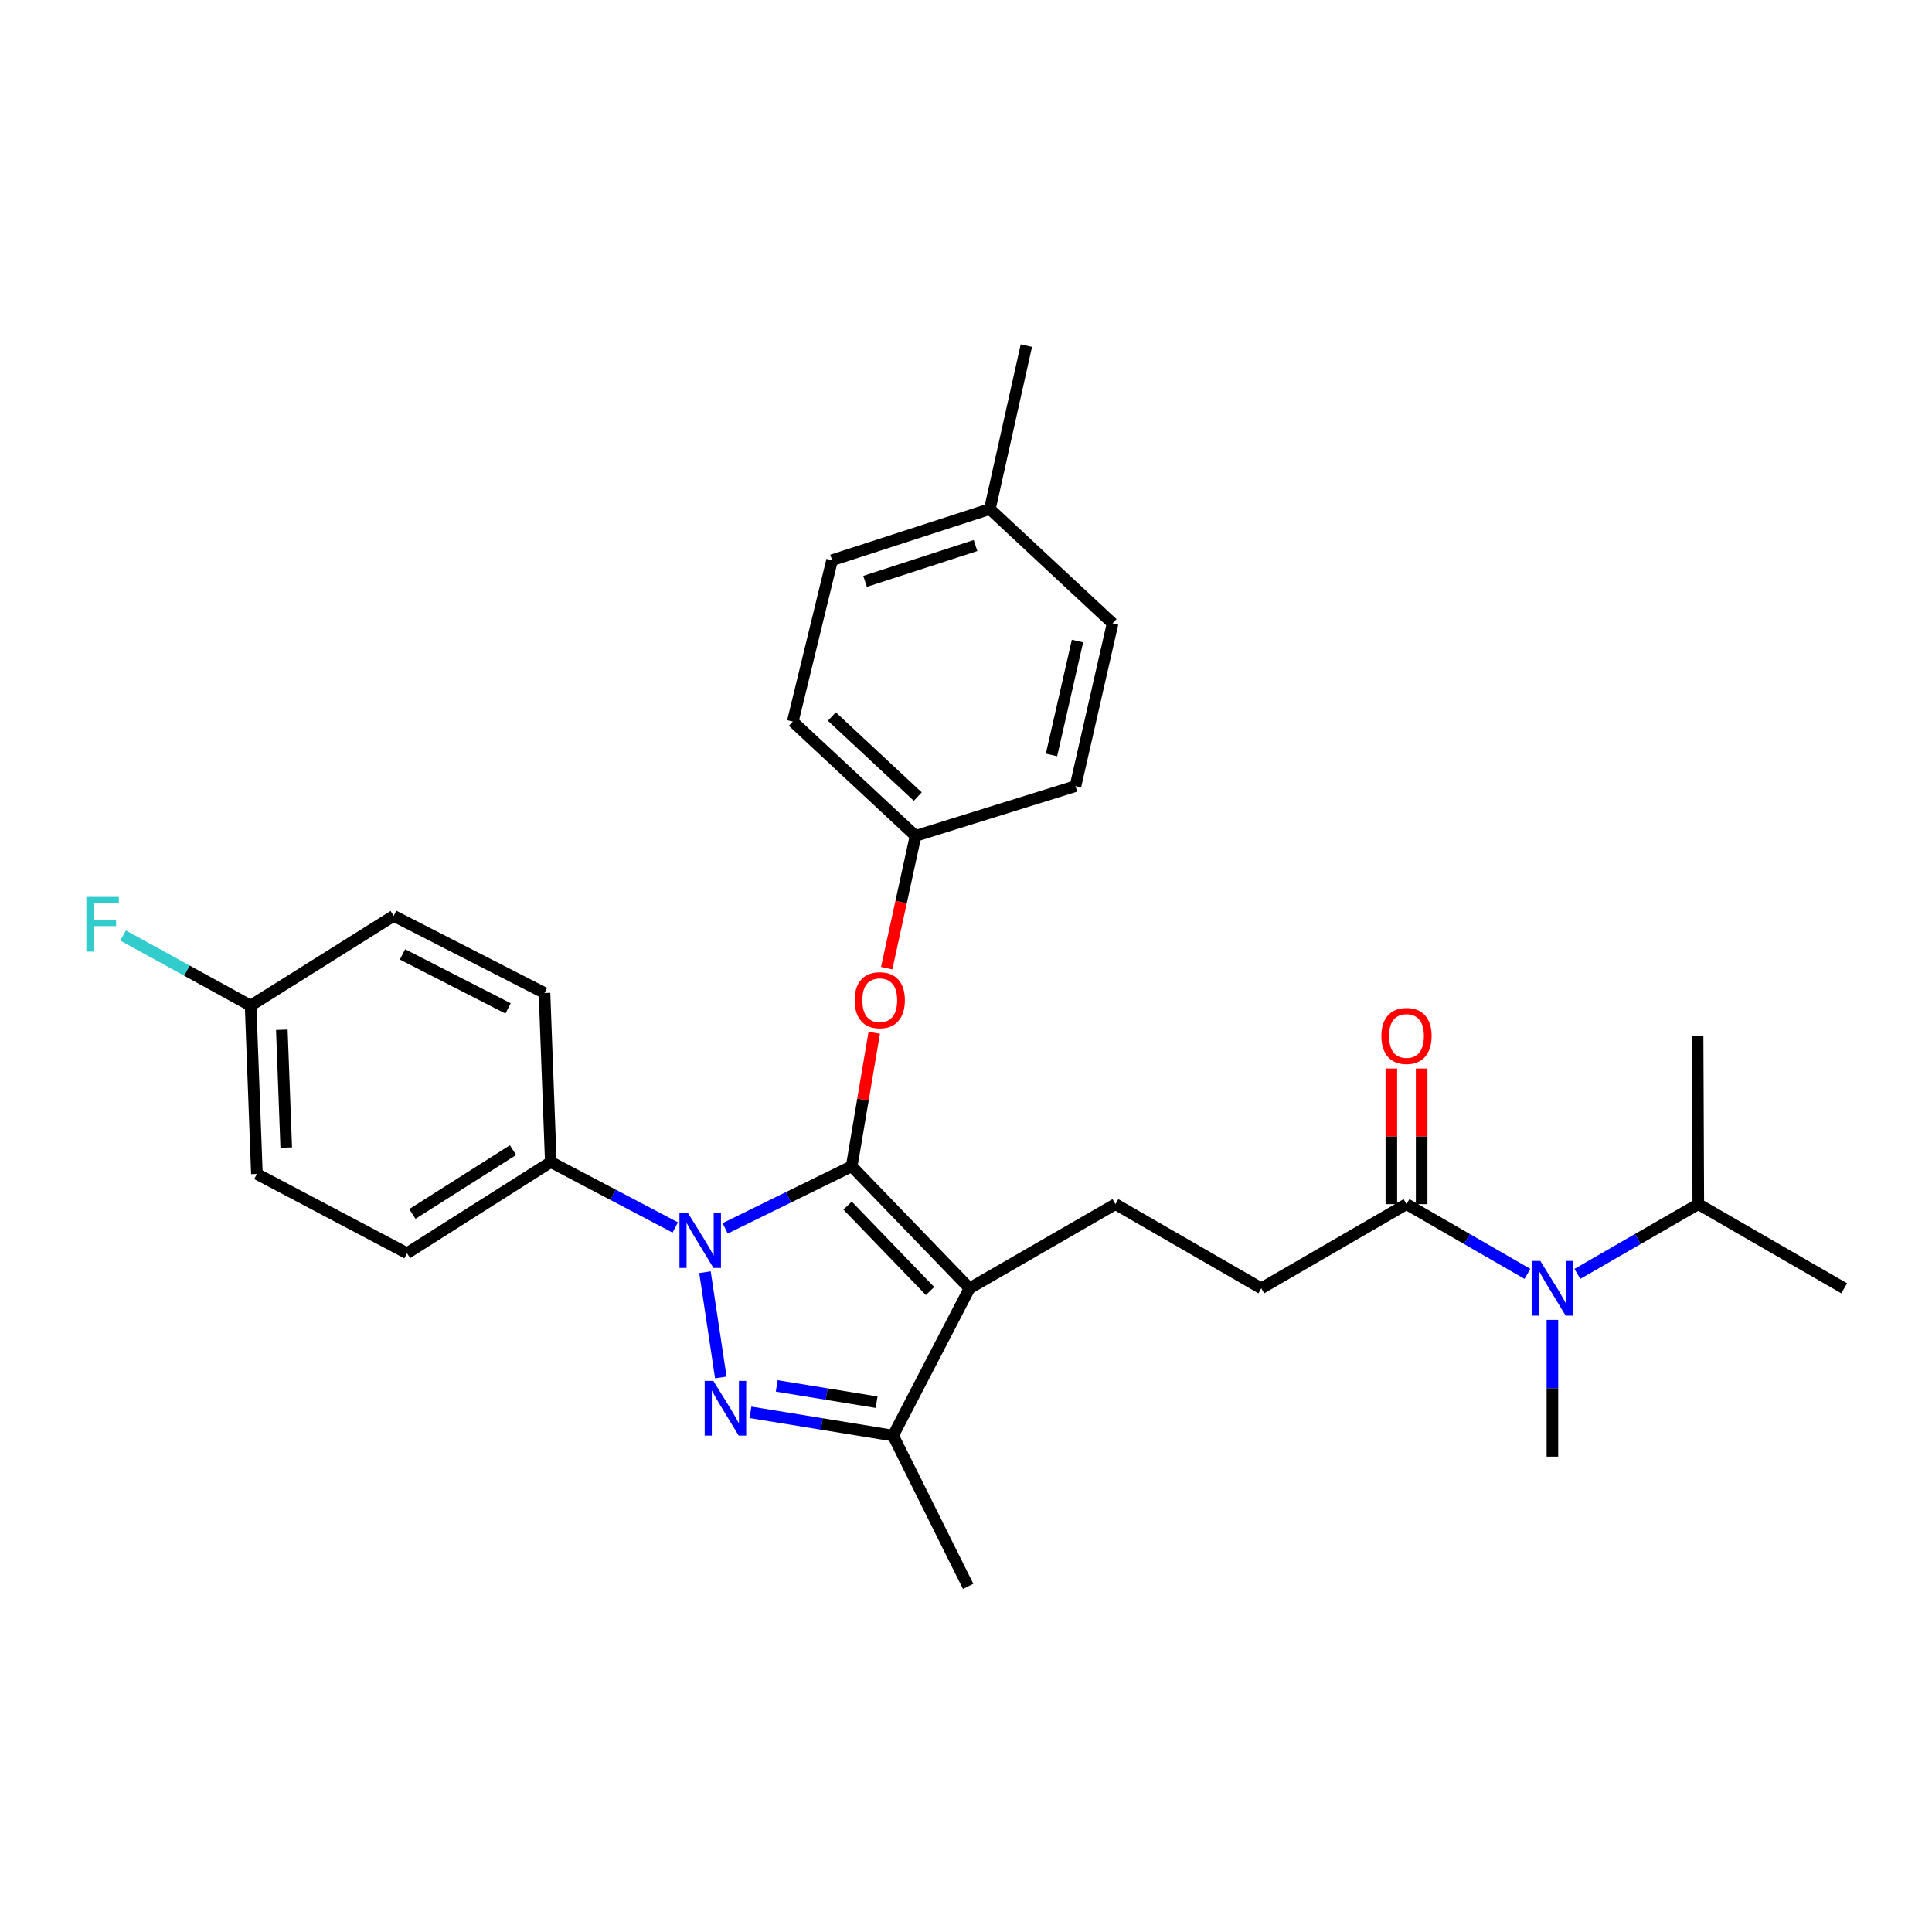 <?xml version='1.0' encoding='iso-8859-1'?>
<svg version='1.1' baseProfile='full'
              xmlns='http://www.w3.org/2000/svg'
                      xmlns:rdkit='http://www.rdkit.org/xml'
                      xmlns:xlink='http://www.w3.org/1999/xlink'
                  xml:space='preserve'
width='1000px' height='1000px' viewBox='0 0 1000 1000'>
<!-- END OF HEADER -->
<rect style='opacity:1.0;fill:#FFFFFF;stroke:none' width='1000' height='1000' x='0' y='0'> </rect>
<path class='bond-0' d='M 440.841,603.649 L 408.095,619.72' style='fill:none;fill-rule:evenodd;stroke:#000000;stroke-width:6px;stroke-linecap:butt;stroke-linejoin:miter;stroke-opacity:1' />
<path class='bond-0' d='M 408.095,619.72 L 375.349,635.791' style='fill:none;fill-rule:evenodd;stroke:#0000FF;stroke-width:6px;stroke-linecap:butt;stroke-linejoin:miter;stroke-opacity:1' />
<path class='bond-1' d='M 440.841,603.649 L 501.823,666.826' style='fill:none;fill-rule:evenodd;stroke:#000000;stroke-width:6px;stroke-linecap:butt;stroke-linejoin:miter;stroke-opacity:1' />
<path class='bond-1' d='M 438.705,624.017 L 481.392,668.241' style='fill:none;fill-rule:evenodd;stroke:#000000;stroke-width:6px;stroke-linecap:butt;stroke-linejoin:miter;stroke-opacity:1' />
<path class='bond-5' d='M 440.841,603.649 L 446.67,569.104' style='fill:none;fill-rule:evenodd;stroke:#000000;stroke-width:6px;stroke-linecap:butt;stroke-linejoin:miter;stroke-opacity:1' />
<path class='bond-5' d='M 446.67,569.104 L 452.499,534.559' style='fill:none;fill-rule:evenodd;stroke:#FF0000;stroke-width:6px;stroke-linecap:butt;stroke-linejoin:miter;stroke-opacity:1' />
<path class='bond-2' d='M 364.887,658.487 L 373.087,712.965' style='fill:none;fill-rule:evenodd;stroke:#0000FF;stroke-width:6px;stroke-linecap:butt;stroke-linejoin:miter;stroke-opacity:1' />
<path class='bond-8' d='M 349.501,635.337 L 317.3,618.404' style='fill:none;fill-rule:evenodd;stroke:#0000FF;stroke-width:6px;stroke-linecap:butt;stroke-linejoin:miter;stroke-opacity:1' />
<path class='bond-8' d='M 317.3,618.404 L 285.098,601.47' style='fill:none;fill-rule:evenodd;stroke:#000000;stroke-width:6px;stroke-linecap:butt;stroke-linejoin:miter;stroke-opacity:1' />
<path class='bond-3' d='M 501.823,666.826 L 462.266,743.064' style='fill:none;fill-rule:evenodd;stroke:#000000;stroke-width:6px;stroke-linecap:butt;stroke-linejoin:miter;stroke-opacity:1' />
<path class='bond-6' d='M 501.823,666.826 L 577.346,623.261' style='fill:none;fill-rule:evenodd;stroke:#000000;stroke-width:6px;stroke-linecap:butt;stroke-linejoin:miter;stroke-opacity:1' />
<path class='bond-29' d='M 388.424,731.016 L 425.345,737.04' style='fill:none;fill-rule:evenodd;stroke:#0000FF;stroke-width:6px;stroke-linecap:butt;stroke-linejoin:miter;stroke-opacity:1' />
<path class='bond-29' d='M 425.345,737.04 L 462.266,743.064' style='fill:none;fill-rule:evenodd;stroke:#000000;stroke-width:6px;stroke-linecap:butt;stroke-linejoin:miter;stroke-opacity:1' />
<path class='bond-29' d='M 402.026,717.345 L 427.871,721.561' style='fill:none;fill-rule:evenodd;stroke:#0000FF;stroke-width:6px;stroke-linecap:butt;stroke-linejoin:miter;stroke-opacity:1' />
<path class='bond-29' d='M 427.871,721.561 L 453.715,725.778' style='fill:none;fill-rule:evenodd;stroke:#000000;stroke-width:6px;stroke-linecap:butt;stroke-linejoin:miter;stroke-opacity:1' />
<path class='bond-22' d='M 462.266,743.064 L 501.109,821.105' style='fill:none;fill-rule:evenodd;stroke:#000000;stroke-width:6px;stroke-linecap:butt;stroke-linejoin:miter;stroke-opacity:1' />
<path class='bond-4' d='M 728.001,623.261 L 652.844,666.826' style='fill:none;fill-rule:evenodd;stroke:#000000;stroke-width:6px;stroke-linecap:butt;stroke-linejoin:miter;stroke-opacity:1' />
<path class='bond-7' d='M 728.001,623.261 L 759.303,641.317' style='fill:none;fill-rule:evenodd;stroke:#000000;stroke-width:6px;stroke-linecap:butt;stroke-linejoin:miter;stroke-opacity:1' />
<path class='bond-7' d='M 759.303,641.317 L 790.605,659.373' style='fill:none;fill-rule:evenodd;stroke:#0000FF;stroke-width:6px;stroke-linecap:butt;stroke-linejoin:miter;stroke-opacity:1' />
<path class='bond-10' d='M 735.843,623.261 L 735.843,588.162' style='fill:none;fill-rule:evenodd;stroke:#000000;stroke-width:6px;stroke-linecap:butt;stroke-linejoin:miter;stroke-opacity:1' />
<path class='bond-10' d='M 735.843,588.162 L 735.843,553.062' style='fill:none;fill-rule:evenodd;stroke:#FF0000;stroke-width:6px;stroke-linecap:butt;stroke-linejoin:miter;stroke-opacity:1' />
<path class='bond-10' d='M 720.16,623.261 L 720.16,588.162' style='fill:none;fill-rule:evenodd;stroke:#000000;stroke-width:6px;stroke-linecap:butt;stroke-linejoin:miter;stroke-opacity:1' />
<path class='bond-10' d='M 720.16,588.162 L 720.16,553.062' style='fill:none;fill-rule:evenodd;stroke:#FF0000;stroke-width:6px;stroke-linecap:butt;stroke-linejoin:miter;stroke-opacity:1' />
<path class='bond-13' d='M 458.953,501.124 L 466.417,466.891' style='fill:none;fill-rule:evenodd;stroke:#FF0000;stroke-width:6px;stroke-linecap:butt;stroke-linejoin:miter;stroke-opacity:1' />
<path class='bond-13' d='M 466.417,466.891 L 473.881,432.658' style='fill:none;fill-rule:evenodd;stroke:#000000;stroke-width:6px;stroke-linecap:butt;stroke-linejoin:miter;stroke-opacity:1' />
<path class='bond-9' d='M 577.346,623.261 L 652.844,666.826' style='fill:none;fill-rule:evenodd;stroke:#000000;stroke-width:6px;stroke-linecap:butt;stroke-linejoin:miter;stroke-opacity:1' />
<path class='bond-14' d='M 816.444,659.373 L 847.742,641.317' style='fill:none;fill-rule:evenodd;stroke:#0000FF;stroke-width:6px;stroke-linecap:butt;stroke-linejoin:miter;stroke-opacity:1' />
<path class='bond-14' d='M 847.742,641.317 L 879.039,623.261' style='fill:none;fill-rule:evenodd;stroke:#000000;stroke-width:6px;stroke-linecap:butt;stroke-linejoin:miter;stroke-opacity:1' />
<path class='bond-25' d='M 803.525,683.164 L 803.525,718.56' style='fill:none;fill-rule:evenodd;stroke:#0000FF;stroke-width:6px;stroke-linecap:butt;stroke-linejoin:miter;stroke-opacity:1' />
<path class='bond-25' d='M 803.525,718.56 L 803.525,753.955' style='fill:none;fill-rule:evenodd;stroke:#000000;stroke-width:6px;stroke-linecap:butt;stroke-linejoin:miter;stroke-opacity:1' />
<path class='bond-11' d='M 285.098,601.47 L 210.673,648.668' style='fill:none;fill-rule:evenodd;stroke:#000000;stroke-width:6px;stroke-linecap:butt;stroke-linejoin:miter;stroke-opacity:1' />
<path class='bond-11' d='M 265.535,595.306 L 213.437,628.344' style='fill:none;fill-rule:evenodd;stroke:#000000;stroke-width:6px;stroke-linecap:butt;stroke-linejoin:miter;stroke-opacity:1' />
<path class='bond-12' d='M 285.098,601.47 L 281.831,513.975' style='fill:none;fill-rule:evenodd;stroke:#000000;stroke-width:6px;stroke-linecap:butt;stroke-linejoin:miter;stroke-opacity:1' />
<path class='bond-16' d='M 210.673,648.668 L 132.971,607.639' style='fill:none;fill-rule:evenodd;stroke:#000000;stroke-width:6px;stroke-linecap:butt;stroke-linejoin:miter;stroke-opacity:1' />
<path class='bond-17' d='M 281.831,513.975 L 203.772,474.044' style='fill:none;fill-rule:evenodd;stroke:#000000;stroke-width:6px;stroke-linecap:butt;stroke-linejoin:miter;stroke-opacity:1' />
<path class='bond-17' d='M 262.98,521.948 L 208.338,493.996' style='fill:none;fill-rule:evenodd;stroke:#000000;stroke-width:6px;stroke-linecap:butt;stroke-linejoin:miter;stroke-opacity:1' />
<path class='bond-20' d='M 473.881,432.658 L 556.662,406.885' style='fill:none;fill-rule:evenodd;stroke:#000000;stroke-width:6px;stroke-linecap:butt;stroke-linejoin:miter;stroke-opacity:1' />
<path class='bond-21' d='M 473.881,432.658 L 410.346,373.471' style='fill:none;fill-rule:evenodd;stroke:#000000;stroke-width:6px;stroke-linecap:butt;stroke-linejoin:miter;stroke-opacity:1' />
<path class='bond-21' d='M 475.041,412.305 L 430.567,370.874' style='fill:none;fill-rule:evenodd;stroke:#000000;stroke-width:6px;stroke-linecap:butt;stroke-linejoin:miter;stroke-opacity:1' />
<path class='bond-26' d='M 879.039,623.261 L 954.545,666.826' style='fill:none;fill-rule:evenodd;stroke:#000000;stroke-width:6px;stroke-linecap:butt;stroke-linejoin:miter;stroke-opacity:1' />
<path class='bond-27' d='M 879.039,623.261 L 878.673,536.124' style='fill:none;fill-rule:evenodd;stroke:#000000;stroke-width:6px;stroke-linecap:butt;stroke-linejoin:miter;stroke-opacity:1' />
<path class='bond-15' d='M 129.712,520.519 L 203.772,474.044' style='fill:none;fill-rule:evenodd;stroke:#000000;stroke-width:6px;stroke-linecap:butt;stroke-linejoin:miter;stroke-opacity:1' />
<path class='bond-19' d='M 129.712,520.519 L 96.713,502.372' style='fill:none;fill-rule:evenodd;stroke:#000000;stroke-width:6px;stroke-linecap:butt;stroke-linejoin:miter;stroke-opacity:1' />
<path class='bond-19' d='M 96.713,502.372 L 63.714,484.224' style='fill:none;fill-rule:evenodd;stroke:#33CCCC;stroke-width:6px;stroke-linecap:butt;stroke-linejoin:miter;stroke-opacity:1' />
<path class='bond-30' d='M 129.712,520.519 L 132.971,607.639' style='fill:none;fill-rule:evenodd;stroke:#000000;stroke-width:6px;stroke-linecap:butt;stroke-linejoin:miter;stroke-opacity:1' />
<path class='bond-30' d='M 145.873,533.001 L 148.154,593.985' style='fill:none;fill-rule:evenodd;stroke:#000000;stroke-width:6px;stroke-linecap:butt;stroke-linejoin:miter;stroke-opacity:1' />
<path class='bond-18' d='M 512.348,263.471 L 430.673,289.975' style='fill:none;fill-rule:evenodd;stroke:#000000;stroke-width:6px;stroke-linecap:butt;stroke-linejoin:miter;stroke-opacity:1' />
<path class='bond-18' d='M 504.938,282.364 L 447.766,300.917' style='fill:none;fill-rule:evenodd;stroke:#000000;stroke-width:6px;stroke-linecap:butt;stroke-linejoin:miter;stroke-opacity:1' />
<path class='bond-28' d='M 512.348,263.471 L 531.238,178.895' style='fill:none;fill-rule:evenodd;stroke:#000000;stroke-width:6px;stroke-linecap:butt;stroke-linejoin:miter;stroke-opacity:1' />
<path class='bond-31' d='M 512.348,263.471 L 575.883,322.658' style='fill:none;fill-rule:evenodd;stroke:#000000;stroke-width:6px;stroke-linecap:butt;stroke-linejoin:miter;stroke-opacity:1' />
<path class='bond-23' d='M 556.662,406.885 L 575.883,322.658' style='fill:none;fill-rule:evenodd;stroke:#000000;stroke-width:6px;stroke-linecap:butt;stroke-linejoin:miter;stroke-opacity:1' />
<path class='bond-23' d='M 544.255,390.762 L 557.709,331.803' style='fill:none;fill-rule:evenodd;stroke:#000000;stroke-width:6px;stroke-linecap:butt;stroke-linejoin:miter;stroke-opacity:1' />
<path class='bond-24' d='M 410.346,373.471 L 430.673,289.975' style='fill:none;fill-rule:evenodd;stroke:#000000;stroke-width:6px;stroke-linecap:butt;stroke-linejoin:miter;stroke-opacity:1' />
<path  class='atom-1' d='M 356.165 627.974
L 365.445 642.974
Q 366.365 644.454, 367.845 647.134
Q 369.325 649.814, 369.405 649.974
L 369.405 627.974
L 373.165 627.974
L 373.165 656.294
L 369.285 656.294
L 359.325 639.894
Q 358.165 637.974, 356.925 635.774
Q 355.725 633.574, 355.365 632.894
L 355.365 656.294
L 351.685 656.294
L 351.685 627.974
L 356.165 627.974
' fill='#0000FF'/>
<path  class='atom-3' d='M 369.226 714.745
L 378.506 729.745
Q 379.426 731.225, 380.906 733.905
Q 382.386 736.585, 382.466 736.745
L 382.466 714.745
L 386.226 714.745
L 386.226 743.065
L 382.346 743.065
L 372.386 726.665
Q 371.226 724.745, 369.986 722.545
Q 368.786 720.345, 368.426 719.665
L 368.426 743.065
L 364.746 743.065
L 364.746 714.745
L 369.226 714.745
' fill='#0000FF'/>
<path  class='atom-6' d='M 442.357 517.697
Q 442.357 510.897, 445.717 507.097
Q 449.077 503.297, 455.357 503.297
Q 461.637 503.297, 464.997 507.097
Q 468.357 510.897, 468.357 517.697
Q 468.357 524.577, 464.957 528.497
Q 461.557 532.377, 455.357 532.377
Q 449.117 532.377, 445.717 528.497
Q 442.357 524.617, 442.357 517.697
M 455.357 529.177
Q 459.677 529.177, 461.997 526.297
Q 464.357 523.377, 464.357 517.697
Q 464.357 512.137, 461.997 509.337
Q 459.677 506.497, 455.357 506.497
Q 451.037 506.497, 448.677 509.297
Q 446.357 512.097, 446.357 517.697
Q 446.357 523.417, 448.677 526.297
Q 451.037 529.177, 455.357 529.177
' fill='#FF0000'/>
<path  class='atom-8' d='M 797.265 652.666
L 806.545 667.666
Q 807.465 669.146, 808.945 671.826
Q 810.425 674.506, 810.505 674.666
L 810.505 652.666
L 814.265 652.666
L 814.265 680.986
L 810.385 680.986
L 800.425 664.586
Q 799.265 662.666, 798.025 660.466
Q 796.825 658.266, 796.465 657.586
L 796.465 680.986
L 792.785 680.986
L 792.785 652.666
L 797.265 652.666
' fill='#0000FF'/>
<path  class='atom-11' d='M 715.001 536.204
Q 715.001 529.404, 718.361 525.604
Q 721.721 521.804, 728.001 521.804
Q 734.281 521.804, 737.641 525.604
Q 741.001 529.404, 741.001 536.204
Q 741.001 543.084, 737.601 547.004
Q 734.201 550.884, 728.001 550.884
Q 721.761 550.884, 718.361 547.004
Q 715.001 543.124, 715.001 536.204
M 728.001 547.684
Q 732.321 547.684, 734.641 544.804
Q 737.001 541.884, 737.001 536.204
Q 737.001 530.644, 734.641 527.844
Q 732.321 525.004, 728.001 525.004
Q 723.681 525.004, 721.321 527.804
Q 719.001 530.604, 719.001 536.204
Q 719.001 541.924, 721.321 544.804
Q 723.681 547.684, 728.001 547.684
' fill='#FF0000'/>
<path  class='atom-20' d='M 44.689 464.232
L 61.529 464.232
L 61.529 467.472
L 48.489 467.472
L 48.489 476.072
L 60.089 476.072
L 60.089 479.352
L 48.489 479.352
L 48.489 492.552
L 44.689 492.552
L 44.689 464.232
' fill='#33CCCC'/>
</svg>
